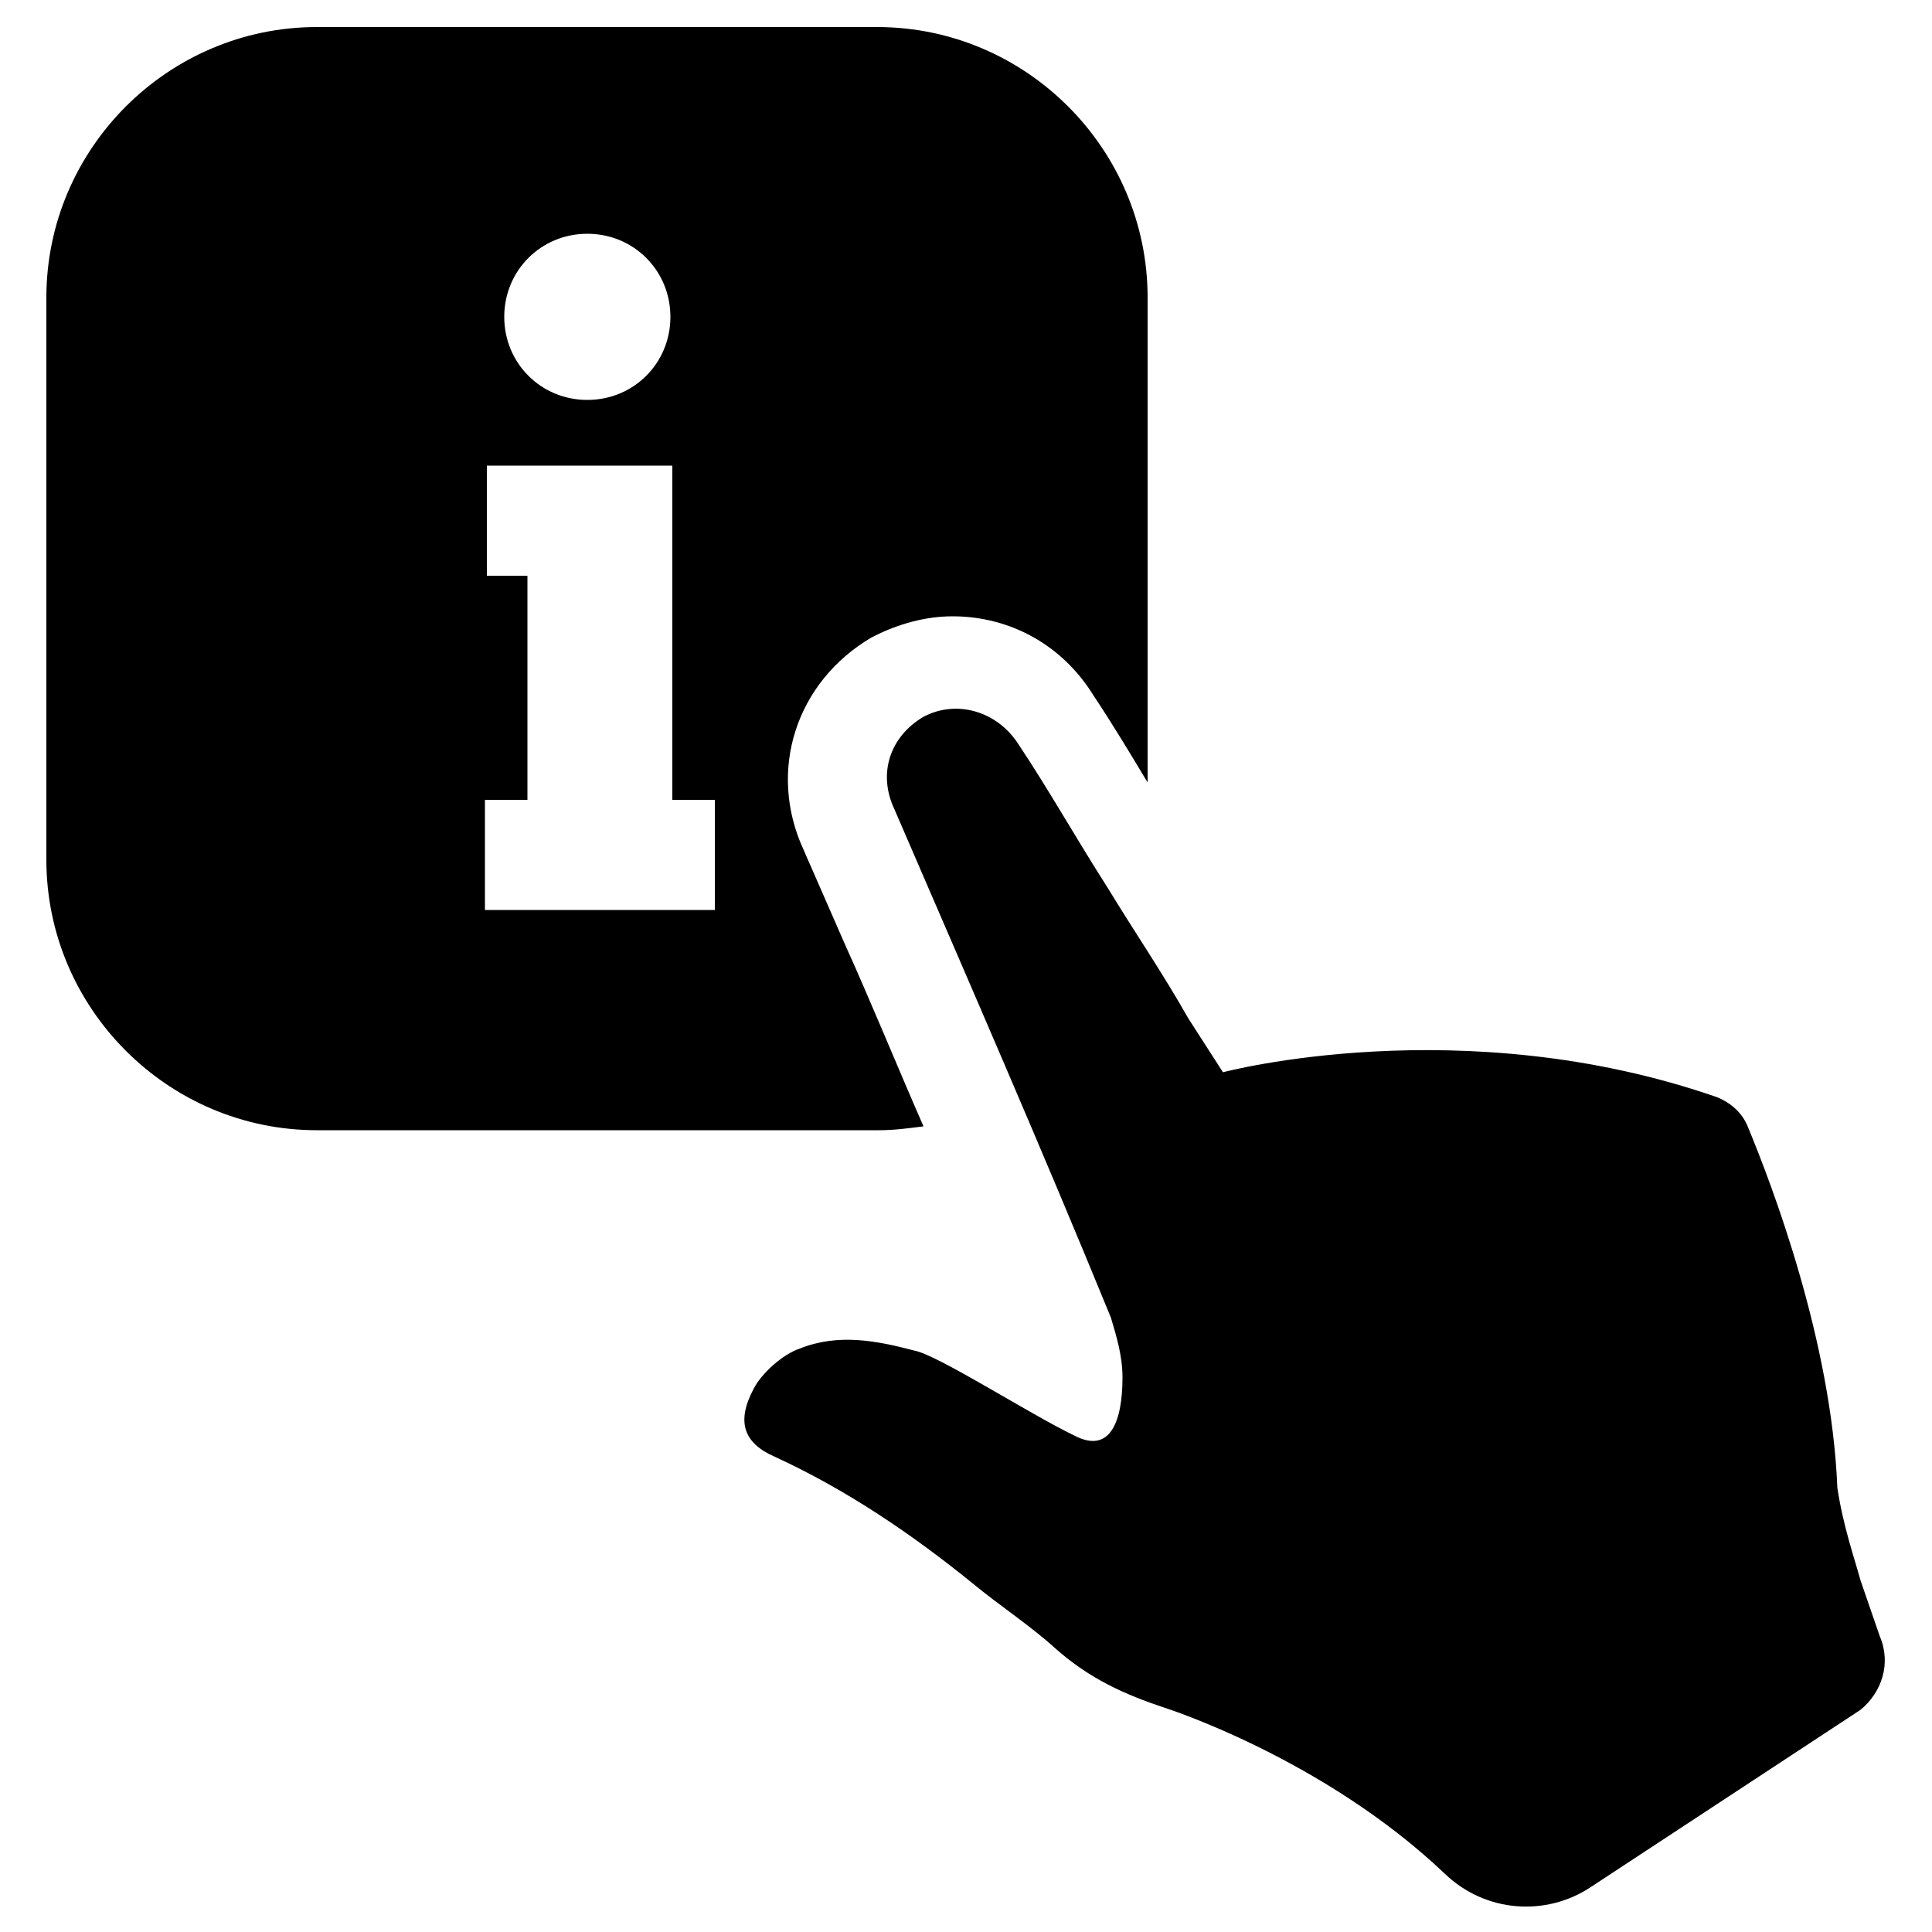 <svg xmlns:x="http://ns.adobe.com/Extensibility/1.0/" xmlns:i="http://ns.adobe.com/AdobeIllustrator/10.0/" xmlns:graph="http://ns.adobe.com/Graphs/1.0/" xmlns="http://www.w3.org/2000/svg" xmlns:xlink="http://www.w3.org/1999/xlink" version="1.1" x="0px" y="0px" viewBox="0 0 100 100" enable-background="new 0 0 100 100" xml:space="preserve" width="100px" height="100px"><path d="M45.5,58.5c0.8,0,1.5-0.1,2.3-0.2c-1.4-3.2-2.7-6.4-4.1-9.5L41.6,44c-1.9-4.1-0.4-8.7,3.5-11l0.2-0.1c1.2-0.6,2.6-1,4-1  c3,0,5.7,1.5,7.3,4.1c1,1.5,1.9,3,2.8,4.5V15.4c0-7.7-6.3-14-14-14H16.4c-7.7,0-14,6.3-14,14v29.1c0,7.7,6.3,14,14,14H45.5z   M30.4,12.1c2.4,0,4.3,1.9,4.3,4.3c0,2.4-1.9,4.3-4.3,4.3s-4.3-1.9-4.3-4.3C26.1,14,28,12.1,30.4,12.1z M25.1,41.4h2.2V29.8h-2.1  v-5.7h2.1h6.4h1.1v17.3h2.2v5.7h-2.2h-7.5h-2.2V41.4z M97.3,84.7c0.6,1.4,0.1,2.9-1,3.8l-14,9.2c-2.3,1.5-5.4,1.3-7.5-0.7  c-6.3-6-14.5-8.6-14.5-8.6c-2.1-0.7-3.9-1.5-5.7-3.1c-1.2-1.1-3-2.3-4.2-3.3c-3.2-2.6-6.6-4.9-10.3-6.6c-1.6-0.7-2-1.8-1.1-3.5  c0.4-0.8,1.5-1.8,2.4-2.1c2-0.8,4-0.4,5.9,0.1c1.2,0.2,6,3.3,8.3,4.4c1.9,1,2.5-0.8,2.5-3c0-1.1-0.3-2.1-0.6-3.1  c-3.6-8.8-7.4-17.5-11.2-26.3c-0.9-1.9-0.2-3.8,1.5-4.8c1.7-0.9,3.8-0.3,4.9,1.4c1.6,2.4,3,4.9,4.6,7.4c1.4,2.3,2.9,4.5,4.2,6.8  l1.8,2.8c0,0,12.4-3.3,25.6,1.3c0.7,0.3,1.3,0.8,1.6,1.6c1.2,2.9,4.3,11,4.6,18.6c0.3,2,0.9,3.7,1.2,4.8L97.3,84.7z"/></svg>